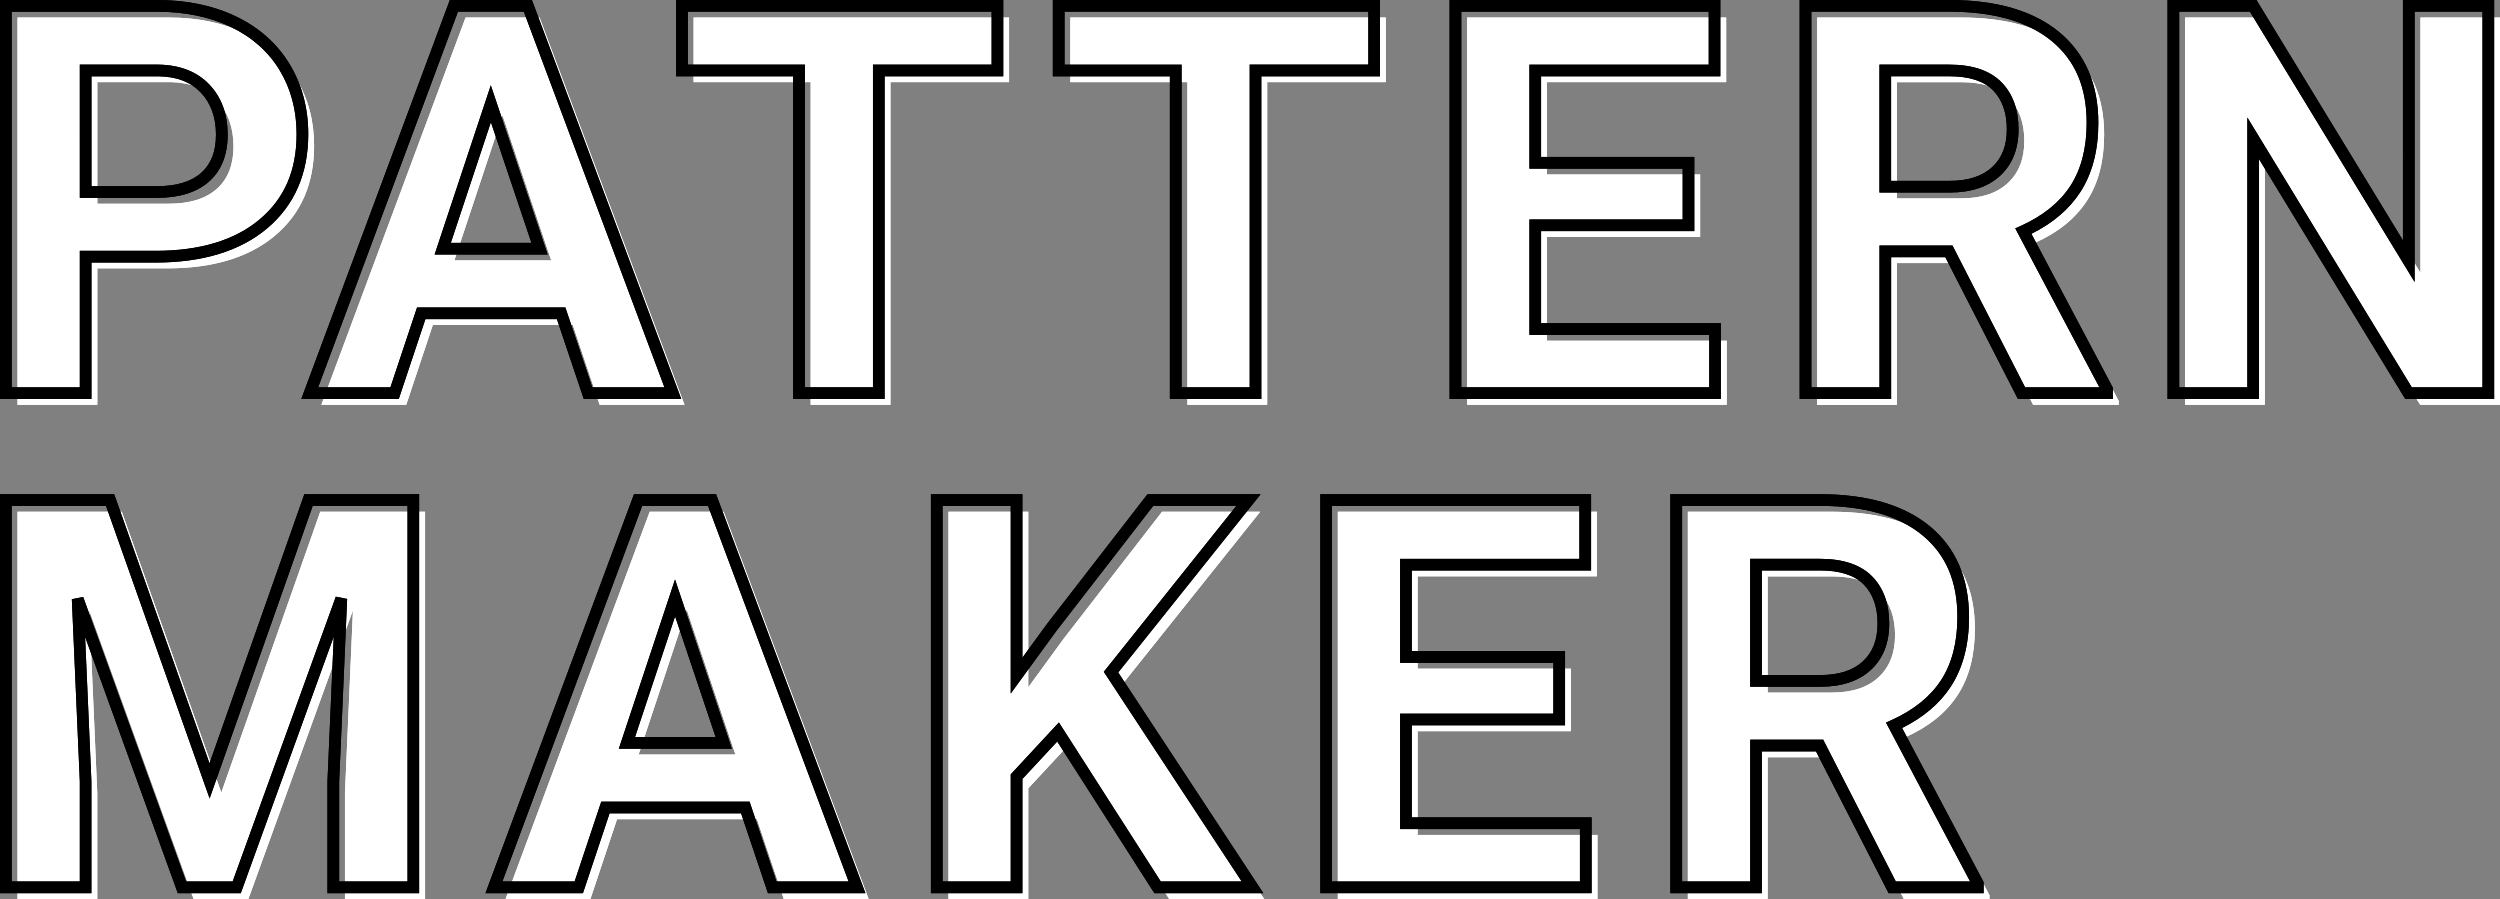 <?xml version="1.0" encoding="UTF-8"?>
<svg id="_レイヤー_2" data-name="レイヤー 2" xmlns="http://www.w3.org/2000/svg" width="642.46" height="231.03" viewBox="0 0 642.46 231.03">
  <rect x="0" y="0" width="642.46" height="231.03" fill="#808080" stroke="none"/>
  <defs>
    <style>
      .cls-1 {
        fill: #fff;
      }
    </style>
  </defs>
  <g id="_文字" data-name="文字">
    <g>
      <g>
        <g>
          <path class="cls-1" d="M25.01,68.96v35.07H4.5V4.5h38.83c7.47,0,14.05,1.37,19.72,4.1s10.04,6.62,13.09,11.66c3.05,5.04,4.58,10.77,4.58,17.19,0,9.75-3.34,17.44-10.02,23.07-6.68,5.63-15.92,8.44-27.72,8.44h-17.98ZM25.01,52.35h18.32c5.42,0,9.56-1.28,12.41-3.83,2.85-2.55,4.27-6.2,4.27-10.94s-1.44-8.82-4.31-11.83-6.84-4.56-11.89-4.65h-18.8v31.24Z"/>
          <path class="cls-1" d="M25.01,68.96v35.07H4.5V4.5h38.83c7.47,0,14.05,1.37,19.72,4.1s10.04,6.62,13.09,11.66c3.05,5.04,4.58,10.77,4.58,17.19,0,9.75-3.34,17.44-10.02,23.07-6.68,5.63-15.92,8.44-27.72,8.44h-17.98ZM25.01,52.35h18.32c5.42,0,9.56-1.28,12.41-3.83,2.85-2.55,4.27-6.2,4.27-10.94s-1.44-8.82-4.31-11.83-6.84-4.56-11.89-4.65h-18.8v31.24Z"/>
        </g>
        <g>
          <path class="cls-1" d="M147.19,83.52h-35.96l-6.84,20.51h-21.81L119.65,4.5h19l37.26,99.53h-21.81l-6.9-20.51ZM116.77,66.91h24.88l-12.51-37.26-12.37,37.26Z"/>
          <path class="cls-1" d="M147.19,83.52h-35.96l-6.84,20.51h-21.81L119.65,4.5h19l37.26,99.53h-21.81l-6.9-20.51ZM116.77,66.91h24.88l-12.51-37.26-12.37,37.26Z"/>
        </g>
        <g>
          <path class="cls-1" d="M259.32,21.11h-30.49v82.92h-20.51V21.11h-30.08V4.5h81.07v16.61Z"/>
          <path class="cls-1" d="M259.32,21.11h-30.49v82.92h-20.51V21.11h-30.08V4.5h81.07v16.61Z"/>
        </g>
        <g>
          <path class="cls-1" d="M356.14,21.11h-30.49v82.92h-20.51V21.11h-30.08V4.5h81.07v16.61Z"/>
          <path class="cls-1" d="M356.14,21.11h-30.49v82.92h-20.51V21.11h-30.08V4.5h81.07v16.61Z"/>
        </g>
        <g>
          <path class="cls-1" d="M436.91,60.9h-39.38v26.66h46.21v16.47h-66.72V4.5h66.58v16.61h-46.07v23.72h39.38v16.06Z"/>
          <path class="cls-1" d="M436.91,60.9h-39.38v26.66h46.21v16.47h-66.72V4.5h66.58v16.61h-46.07v23.72h39.38v16.06Z"/>
        </g>
        <g>
          <path class="cls-1" d="M503.82,67.6h-16.34v36.44h-20.51V4.5h36.98c11.76,0,20.83,2.62,27.21,7.86,6.38,5.24,9.57,12.65,9.57,22.22,0,6.79-1.47,12.45-4.41,16.99-2.94,4.54-7.39,8.15-13.36,10.83l21.53,40.67v.96h-22.01l-18.66-36.44ZM487.48,50.98h16.54c5.15,0,9.14-1.31,11.96-3.93,2.83-2.62,4.24-6.23,4.24-10.83s-1.33-8.38-4-11.07c-2.67-2.69-6.76-4.03-12.27-4.03h-16.47v29.87Z"/>
          <path class="cls-1" d="M503.82,67.6h-16.34v36.44h-20.51V4.5h36.98c11.76,0,20.83,2.62,27.21,7.86,6.38,5.24,9.57,12.65,9.57,22.22,0,6.79-1.47,12.45-4.41,16.99-2.94,4.54-7.39,8.15-13.36,10.83l21.53,40.67v.96h-22.01l-18.66-36.44ZM487.48,50.98h16.54c5.15,0,9.14-1.31,11.96-3.93,2.83-2.62,4.24-6.23,4.24-10.83s-1.33-8.38-4-11.07c-2.67-2.69-6.76-4.03-12.27-4.03h-16.47v29.87Z"/>
        </g>
        <g>
          <path class="cls-1" d="M642.46,104.03h-20.51l-39.92-65.49v65.49h-20.51V4.5h20.51l39.99,65.62V4.5h20.44v99.53Z"/>
          <path class="cls-1" d="M642.46,104.03h-20.51l-39.92-65.49v65.49h-20.51V4.5h20.51l39.99,65.62V4.5h20.44v99.53Z"/>
        </g>
        <g>
          <path class="cls-1" d="M31.3,131.5l25.57,72.19,25.43-72.19h26.93v99.53h-20.58v-27.21l2.05-46.96-26.87,74.17h-14.08l-26.8-74.1,2.05,46.89v27.21H4.5v-99.53h26.8Z"/>
          <path class="cls-1" d="M31.3,131.5l25.57,72.19,25.43-72.19h26.93v99.53h-20.58v-27.21l2.05-46.96-26.87,74.17h-14.08l-26.8-74.1,2.05,46.89v27.21H4.5v-99.53h26.8Z"/>
        </g>
        <g>
          <path class="cls-1" d="M194.53,210.52h-35.96l-6.84,20.51h-21.81l37.05-99.53h19l37.26,99.53h-21.81l-6.9-20.51ZM164.11,193.91h24.88l-12.51-37.26-12.37,37.26Z"/>
          <path class="cls-1" d="M194.53,210.52h-35.96l-6.84,20.51h-21.81l37.05-99.53h19l37.26,99.53h-21.81l-6.9-20.51ZM164.11,193.91h24.88l-12.51-37.26-12.37,37.26Z"/>
        </g>
        <g>
          <path class="cls-1" d="M274.91,191.11l-10.66,11.48v28.44h-20.51v-99.53h20.51v45.12l9.02-12.37,25.36-32.74h25.22l-35.34,44.23,36.37,55.3h-24.4l-25.57-39.92Z"/>
          <path class="cls-1" d="M274.91,191.11l-10.66,11.48v28.44h-20.51v-99.53h20.51v45.12l9.02-12.37,25.36-32.74h25.22l-35.34,44.23,36.37,55.3h-24.4l-25.57-39.92Z"/>
        </g>
        <g>
          <path class="cls-1" d="M403.69,187.9h-39.38v26.66h46.21v16.47h-66.72v-99.53h66.58v16.61h-46.07v23.72h39.38v16.06Z"/>
          <path class="cls-1" d="M403.69,187.9h-39.38v26.66h46.21v16.47h-66.72v-99.53h66.58v16.61h-46.07v23.72h39.38v16.06Z"/>
        </g>
        <g>
          <path class="cls-1" d="M470.6,194.6h-16.34v36.44h-20.51v-99.53h36.98c11.76,0,20.83,2.62,27.21,7.86,6.38,5.24,9.57,12.65,9.57,22.22,0,6.79-1.47,12.45-4.41,16.99-2.94,4.54-7.39,8.15-13.36,10.83l21.53,40.67v.96h-22.01l-18.66-36.44ZM454.26,177.98h16.54c5.15,0,9.14-1.31,11.96-3.93,2.83-2.62,4.24-6.23,4.24-10.83s-1.33-8.38-4-11.07c-2.67-2.69-6.76-4.03-12.27-4.03h-16.47v29.87Z"/>
          <path class="cls-1" d="M470.6,194.6h-16.34v36.44h-20.51v-99.53h36.98c11.76,0,20.83,2.62,27.21,7.86,6.38,5.24,9.57,12.65,9.57,22.22,0,6.79-1.47,12.45-4.41,16.99-2.94,4.54-7.39,8.15-13.36,10.83l21.53,40.67v.96h-22.01l-18.66-36.44ZM454.26,177.98h16.54c5.15,0,9.14-1.31,11.96-3.93,2.83-2.62,4.24-6.23,4.24-10.83s-1.33-8.38-4-11.07c-2.67-2.69-6.76-4.03-12.27-4.03h-16.47v29.87Z"/>
        </g>
      </g>
      <g>
        <g>
          <path d="M23.51,102.53H0V0h40.33c7.67,0,14.52,1.43,20.37,4.25,5.91,2.85,10.53,6.96,13.72,12.23,3.18,5.25,4.8,11.3,4.8,17.97,0,10.17-3.55,18.32-10.55,24.22-6.92,5.84-16.57,8.8-28.69,8.8h-16.48v35.07ZM3,99.53h17.51v-35.07h19.48c11.39,0,20.39-2.72,26.75-8.09,6.38-5.38,9.48-12.55,9.48-21.92,0-6.12-1.47-11.64-4.36-16.41-2.89-4.76-7.08-8.49-12.46-11.08-5.44-2.62-11.86-3.95-19.07-3.95H3v96.53ZM40.33,50.85h-19.82V16.61h20.3c5.48.1,9.84,1.82,12.98,5.11,3.13,3.28,4.72,7.61,4.72,12.86s-1.61,9.22-4.77,12.05c-3.12,2.79-7.63,4.21-13.41,4.21ZM23.51,47.85h16.82c5.02,0,8.85-1.16,11.4-3.45,2.54-2.28,3.77-5.49,3.77-9.82s-1.27-8.05-3.89-10.79c-2.61-2.73-6.15-4.1-10.84-4.18h-17.27v28.24Z"/>
          <path d="M23.51,102.53H0V0h40.33c7.67,0,14.52,1.43,20.37,4.25,5.91,2.85,10.53,6.96,13.72,12.23,3.18,5.25,4.8,11.3,4.8,17.97,0,10.17-3.55,18.32-10.55,24.22-6.92,5.84-16.57,8.8-28.69,8.8h-16.48v35.07ZM3,99.53h17.51v-35.07h19.48c11.39,0,20.39-2.72,26.75-8.09,6.38-5.38,9.48-12.55,9.48-21.92,0-6.12-1.47-11.64-4.36-16.41-2.89-4.76-7.08-8.49-12.46-11.08-5.44-2.62-11.86-3.95-19.07-3.95H3v96.53ZM40.33,50.85h-19.82V16.61h20.3c5.48.1,9.84,1.82,12.98,5.11,3.13,3.28,4.72,7.61,4.72,12.86s-1.61,9.22-4.77,12.05c-3.12,2.79-7.63,4.21-13.41,4.21ZM23.51,47.85h16.82c5.02,0,8.85-1.16,11.4-3.45,2.54-2.28,3.77-5.49,3.77-9.82s-1.27-8.05-3.89-10.79c-2.61-2.73-6.15-4.1-10.84-4.18h-17.27v28.24Z"/>
        </g>
        <g>
          <path d="M175.07,102.53h-25.05l-6.9-20.51h-33.8l-6.84,20.51h-25.05L115.6,0h21.09l38.38,102.53ZM152.18,99.53h18.57L134.61,3h-16.92l-35.93,96.53h18.57l6.84-20.51h38.12l6.9,20.51ZM140.74,65.41h-29.05l14.44-43.49,14.6,43.49ZM115.85,62.41h20.72l-10.42-31.02-10.3,31.02Z"/>
          <path d="M175.07,102.53h-25.05l-6.9-20.51h-33.8l-6.84,20.51h-25.05L115.6,0h21.09l38.38,102.53ZM152.18,99.53h18.57L134.61,3h-16.92l-35.93,96.53h18.57l6.84-20.51h38.12l6.9,20.51ZM140.74,65.41h-29.05l14.44-43.49,14.6,43.49ZM115.85,62.41h20.72l-10.42-31.02-10.3,31.02Z"/>
        </g>
        <g>
          <path d="M227.34,102.53h-23.51V19.61h-30.08V0h84.07v19.61h-30.49v82.92ZM206.83,99.53h17.51V16.61h30.49V3h-78.07v13.61h30.08v82.92Z"/>
          <path d="M227.34,102.53h-23.51V19.61h-30.08V0h84.07v19.61h-30.49v82.92ZM206.83,99.53h17.51V16.61h30.49V3h-78.07v13.61h30.08v82.92Z"/>
        </g>
        <g>
          <path d="M324.15,102.53h-23.51V19.61h-30.08V0h84.07v19.61h-30.49v82.92ZM303.64,99.53h17.51V16.61h30.49V3h-78.07v13.61h30.08v82.92Z"/>
          <path d="M324.15,102.53h-23.51V19.61h-30.08V0h84.07v19.61h-30.49v82.92ZM303.64,99.53h17.51V16.61h30.49V3h-78.07v13.61h30.08v82.92Z"/>
        </g>
        <g>
          <path d="M442.24,102.53h-69.72V0h69.58v19.61h-46.07v20.72h39.38v19.06h-39.38v23.66h46.21v19.47ZM375.53,99.53h63.72v-13.47h-46.21v-29.66h39.38v-13.06h-39.38v-26.72h46.07V3h-63.58v96.53Z"/>
          <path d="M442.24,102.53h-69.72V0h69.58v19.61h-46.07v20.72h39.38v19.06h-39.38v23.66h46.21v19.47ZM375.53,99.53h63.72v-13.47h-46.21v-29.66h39.38v-13.06h-39.38v-26.72h46.07V3h-63.58v96.53Z"/>
        </g>
        <g>
          <path d="M543,102.53h-24.43l-18.66-36.44h-13.92v36.44h-23.51V0h38.48c12.06,0,21.53,2.76,28.16,8.2,6.71,5.52,10.12,13.38,10.12,23.38,0,7.05-1.56,13.04-4.65,17.8-2.84,4.38-7.06,7.98-12.56,10.7l20.97,39.62v2.83ZM520.4,99.53h19.11l-21.62-40.84,1.46-.66c5.68-2.56,9.96-6.02,12.72-10.28,2.77-4.27,4.17-9.71,4.17-16.17,0-9.18-2.95-16.07-9.02-21.06-6.08-4.99-14.91-7.52-26.25-7.52h-35.48v96.53h17.51v-36.44h18.75l18.66,36.44ZM501.03,49.48h-18.04V16.61h17.97c5.9,0,10.39,1.51,13.34,4.48,2.94,2.97,4.43,7.05,4.43,12.13s-1.59,9.03-4.72,11.93c-3.1,2.87-7.47,4.33-12.98,4.33ZM485.98,46.48h15.04c4.74,0,8.42-1.19,10.94-3.53,2.53-2.35,3.76-5.53,3.76-9.74s-1.17-7.6-3.56-10.02c-2.36-2.38-6.13-3.59-11.21-3.59h-14.97v26.87Z"/>
          <path d="M543,102.53h-24.43l-18.66-36.44h-13.92v36.44h-23.51V0h38.48c12.06,0,21.53,2.76,28.16,8.2,6.71,5.52,10.12,13.38,10.12,23.38,0,7.05-1.56,13.04-4.65,17.8-2.84,4.38-7.06,7.98-12.56,10.7l20.97,39.62v2.83ZM520.4,99.53h19.11l-21.62-40.84,1.46-.66c5.68-2.56,9.96-6.02,12.72-10.28,2.77-4.27,4.17-9.71,4.17-16.17,0-9.18-2.95-16.07-9.02-21.06-6.08-4.99-14.91-7.52-26.25-7.52h-35.48v96.53h17.51v-36.44h18.75l18.66,36.44ZM501.03,49.48h-18.04V16.61h17.97c5.9,0,10.39,1.51,13.34,4.48,2.94,2.97,4.43,7.05,4.43,12.13s-1.59,9.03-4.72,11.93c-3.1,2.87-7.47,4.33-12.98,4.33ZM485.98,46.48h15.04c4.74,0,8.42-1.19,10.94-3.53,2.53-2.35,3.76-5.53,3.76-9.74s-1.17-7.6-3.56-10.02c-2.36-2.38-6.13-3.59-11.21-3.59h-14.97v26.87Z"/>
        </g>
        <g>
          <path d="M640.96,102.53h-22.85l-37.58-61.65v61.65h-23.51V0h22.85l37.65,61.78V0h23.44v102.53ZM619.79,99.53h18.17V3h-17.44v69.47L578.19,3h-18.17v96.53h17.51V30.2l42.26,69.33Z"/>
          <path d="M640.96,102.53h-22.85l-37.58-61.65v61.65h-23.51V0h22.85l37.65,61.78V0h23.44v102.53ZM619.79,99.53h18.17V3h-17.44v69.47L578.19,3h-18.17v96.53h17.51V30.2l42.26,69.33Z"/>
        </g>
        <g>
          <path d="M107.73,229.53h-23.58v-28.71l1.62-37.24-23.89,65.95h-16.19l-23.82-65.86,1.62,37.09v28.77s-23.51,0-23.51,0v-102.53h29.36l24.5,69.18,24.37-69.18h29.5v102.53ZM87.15,226.53h17.58v-96.53h-24.37l-26.49,75.19-26.63-75.19H3v96.53h17.51v-25.71l-2.05-46.83,2.91-.58,26.44,73.11h11.98l26.51-73.18,2.91.58-2.05,46.96v25.64Z"/>
          <path d="M107.73,229.53h-23.58v-28.71l1.62-37.24-23.89,65.95h-16.19l-23.82-65.86,1.62,37.09v28.77s-23.51,0-23.51,0v-102.53h29.36l24.5,69.18,24.37-69.18h29.5v102.53ZM87.15,226.53h17.58v-96.53h-24.37l-26.49,75.19-26.63-75.19H3v96.53h17.51v-25.71l-2.05-46.83,2.91-.58,26.44,73.11h11.98l26.51-73.18,2.91.58-2.05,46.96v25.64Z"/>
        </g>
        <g>
          <path d="M222.4,229.53h-25.05l-6.9-20.51h-33.8l-6.84,20.51h-25.05l38.17-102.53h21.09l38.38,102.53ZM199.51,226.53h18.57l-36.13-96.53h-16.92l-35.93,96.53h18.57l6.84-20.51h38.12l6.9,20.51ZM188.08,192.41h-29.05l14.44-43.49,14.6,43.49ZM163.19,189.41h20.72l-10.42-31.02-10.3,31.02Z"/>
          <path d="M222.4,229.53h-25.05l-6.9-20.51h-33.8l-6.84,20.51h-25.05l38.17-102.53h21.09l38.38,102.53ZM199.51,226.53h18.57l-36.13-96.53h-16.92l-35.93,96.53h18.57l6.84-20.51h38.12l6.9,20.51ZM188.08,192.41h-29.05l14.44-43.49,14.6,43.49ZM163.19,189.41h20.72l-10.42-31.02-10.3,31.02Z"/>
        </g>
        <g>
          <path d="M324.66,229.53h-28.01l-24.96-38.98-8.95,9.63v29.35h-23.51v-102.53h23.51v42.01l6.31-8.65,25.84-33.36h29.08l-36.61,45.81,37.3,56.72ZM298.3,226.53h20.8l-35.44-53.89,34.07-42.64h-21.37l-24.91,32.16-11.71,16.06v-48.22h-17.51v96.53h17.51v-27.53l12.38-13.34,26.17,40.86Z"/>
          <path d="M324.66,229.53h-28.01l-24.96-38.98-8.95,9.63v29.35h-23.51v-102.53h23.51v42.01l6.31-8.65,25.84-33.36h29.08l-36.61,45.81,37.3,56.72ZM298.3,226.53h20.8l-35.44-53.89,34.07-42.64h-21.37l-24.91,32.16-11.71,16.06v-48.22h-17.51v96.53h17.51v-27.53l12.38-13.34,26.17,40.86Z"/>
        </g>
        <g>
          <path d="M409.02,229.53h-69.72v-102.53h69.58v19.61h-46.07v20.72h39.38v19.06h-39.38v23.66h46.21v19.47ZM342.3,226.53h63.72v-13.47h-46.21v-29.66h39.38v-13.06h-39.38v-26.72h46.07v-13.61h-63.58v96.53Z"/>
          <path d="M409.02,229.53h-69.72v-102.53h69.58v19.61h-46.07v20.72h39.38v19.06h-39.38v23.66h46.21v19.47ZM342.3,226.53h63.72v-13.47h-46.21v-29.66h39.38v-13.06h-39.38v-26.72h46.07v-13.61h-63.58v96.53Z"/>
        </g>
        <g>
          <path d="M509.77,229.53h-24.43l-18.66-36.44h-13.92v36.44h-23.51v-102.53h38.48c12.06,0,21.53,2.76,28.16,8.2,6.71,5.52,10.12,13.38,10.12,23.38,0,7.05-1.56,13.04-4.65,17.8-2.84,4.38-7.06,7.98-12.56,10.7l20.97,39.62v2.83ZM487.18,226.53h19.11l-21.62-40.84,1.46-.66c5.68-2.56,9.96-6.02,12.72-10.28,2.77-4.27,4.17-9.71,4.17-16.17,0-9.18-2.95-16.07-9.02-21.06-6.08-4.99-14.91-7.52-26.25-7.52h-35.48v96.53h17.51v-36.44h18.75l18.66,36.44ZM467.8,176.48h-18.04v-32.87h17.97c5.9,0,10.39,1.51,13.34,4.48,2.94,2.97,4.43,7.05,4.43,12.13s-1.59,9.03-4.72,11.93c-3.1,2.87-7.47,4.33-12.98,4.33ZM452.76,173.48h15.04c4.74,0,8.42-1.19,10.94-3.53,2.53-2.35,3.76-5.53,3.76-9.74s-1.17-7.6-3.56-10.02c-2.36-2.38-6.13-3.59-11.21-3.59h-14.97v26.87Z"/>
          <path d="M509.77,229.53h-24.43l-18.66-36.44h-13.92v36.44h-23.51v-102.53h38.48c12.06,0,21.53,2.76,28.16,8.2,6.71,5.52,10.12,13.38,10.12,23.38,0,7.05-1.56,13.04-4.65,17.8-2.84,4.38-7.06,7.98-12.56,10.7l20.97,39.62v2.83ZM487.18,226.53h19.11l-21.62-40.84,1.46-.66c5.68-2.56,9.96-6.02,12.72-10.28,2.77-4.27,4.17-9.71,4.17-16.17,0-9.18-2.95-16.07-9.02-21.06-6.08-4.99-14.91-7.52-26.25-7.52h-35.48v96.53h17.51v-36.44h18.75l18.66,36.44ZM467.8,176.48h-18.04v-32.87h17.97c5.9,0,10.39,1.51,13.34,4.48,2.94,2.97,4.43,7.05,4.43,12.13s-1.59,9.03-4.72,11.93c-3.1,2.87-7.47,4.33-12.98,4.33ZM452.76,173.48h15.04c4.74,0,8.42-1.19,10.94-3.53,2.53-2.35,3.76-5.53,3.76-9.74s-1.17-7.6-3.56-10.02c-2.36-2.38-6.13-3.59-11.21-3.59h-14.97v26.87Z"/>
        </g>
      </g>
    </g>
  </g>
</svg>